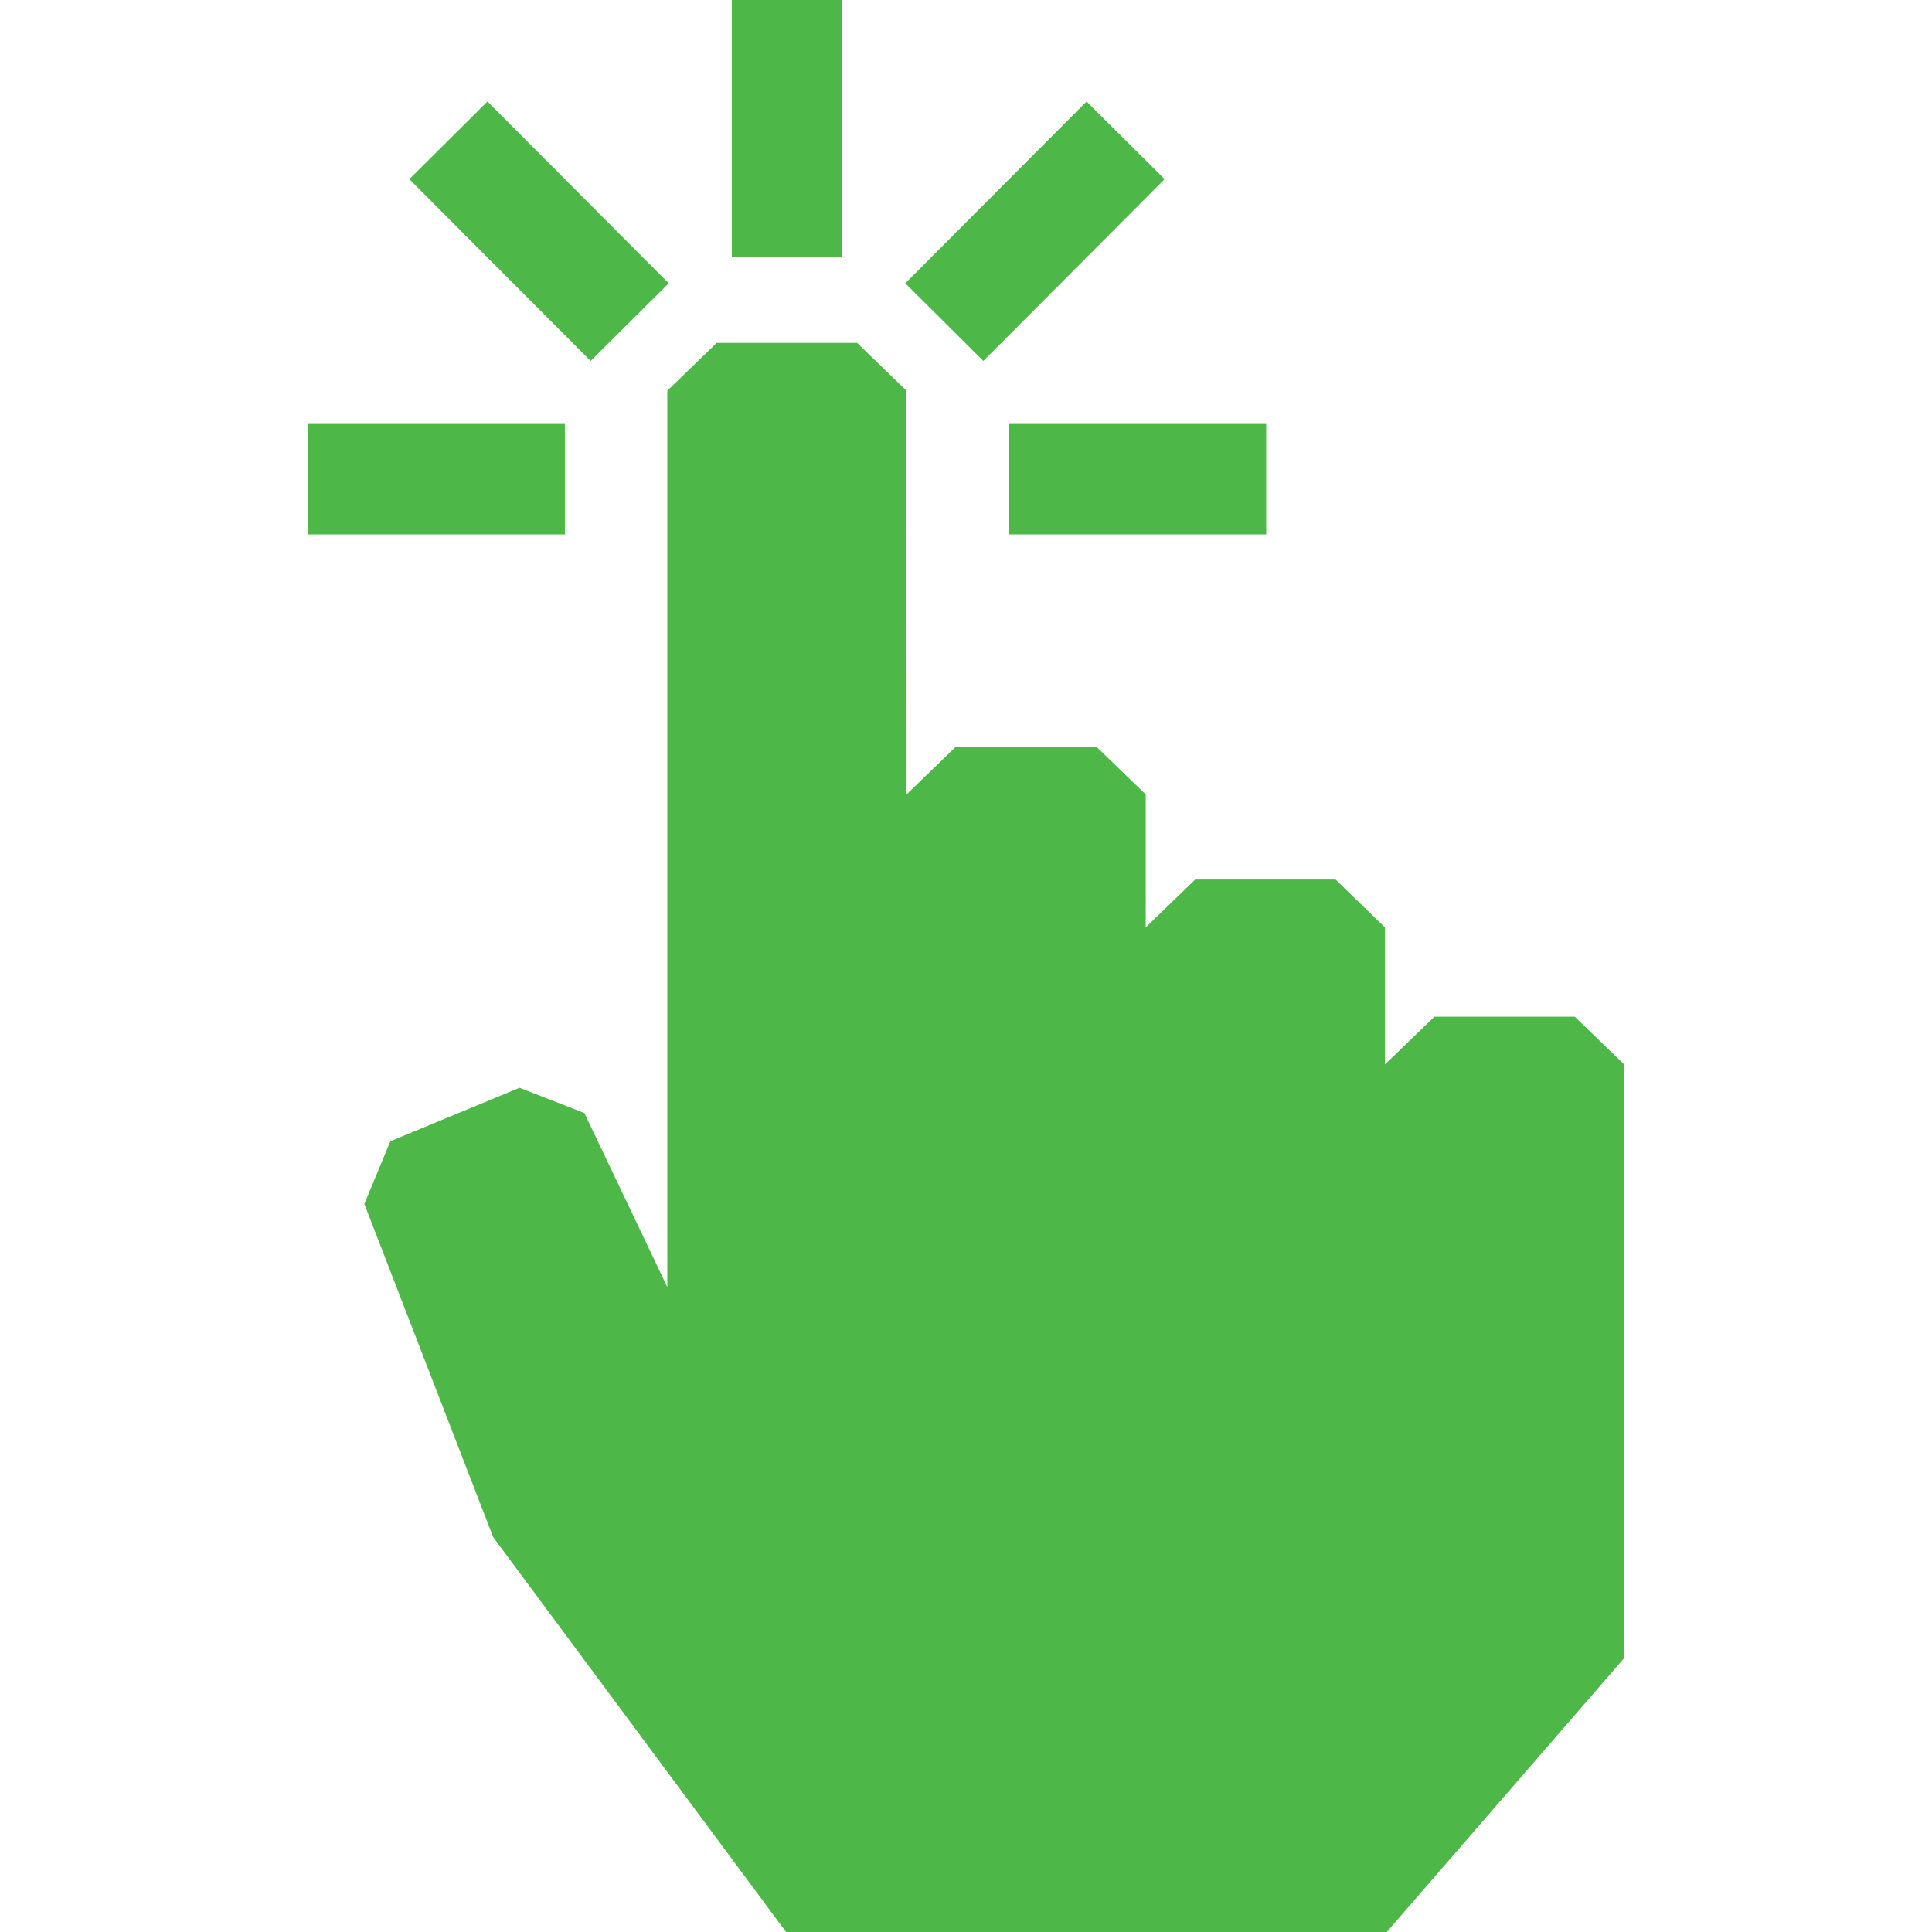 <?xml version="1.0" encoding="UTF-8"?>
<svg width="100pt" height="100pt" version="1.1" viewBox="0 0 100 100" xmlns="http://www.w3.org/2000/svg">
 <path d="m52.234 27.66h13.305v-5.715h-13.305zm-22.996 0v-5.715h-13.305v5.715zm-8.051-18.387 9.383 9.41 4.043-4.019-9.383-9.41zm16.691-9.273v13.305h5.715v-13.305zm18.363 5.254-9.383 9.41 4.039 4.019 9.383-9.41zm-15.555 94.746h31.094l12.285-14.176v-30.727l-2.555-2.473h-7.266l-2.559 2.473v-7.094l-2.555-2.477h-7.269l-2.559 2.477v-6.883l-2.555-2.473h-7.269l-2.555 2.473-0.004-20.898-2.555-2.473h-7.266l-2.559 2.473v46.395l-4.293-9.008-3.356-1.305-6.684 2.766-1.348 3.246 6.672 17.25z" fill="#4db847" fill-rule="evenodd"/>
</svg>
